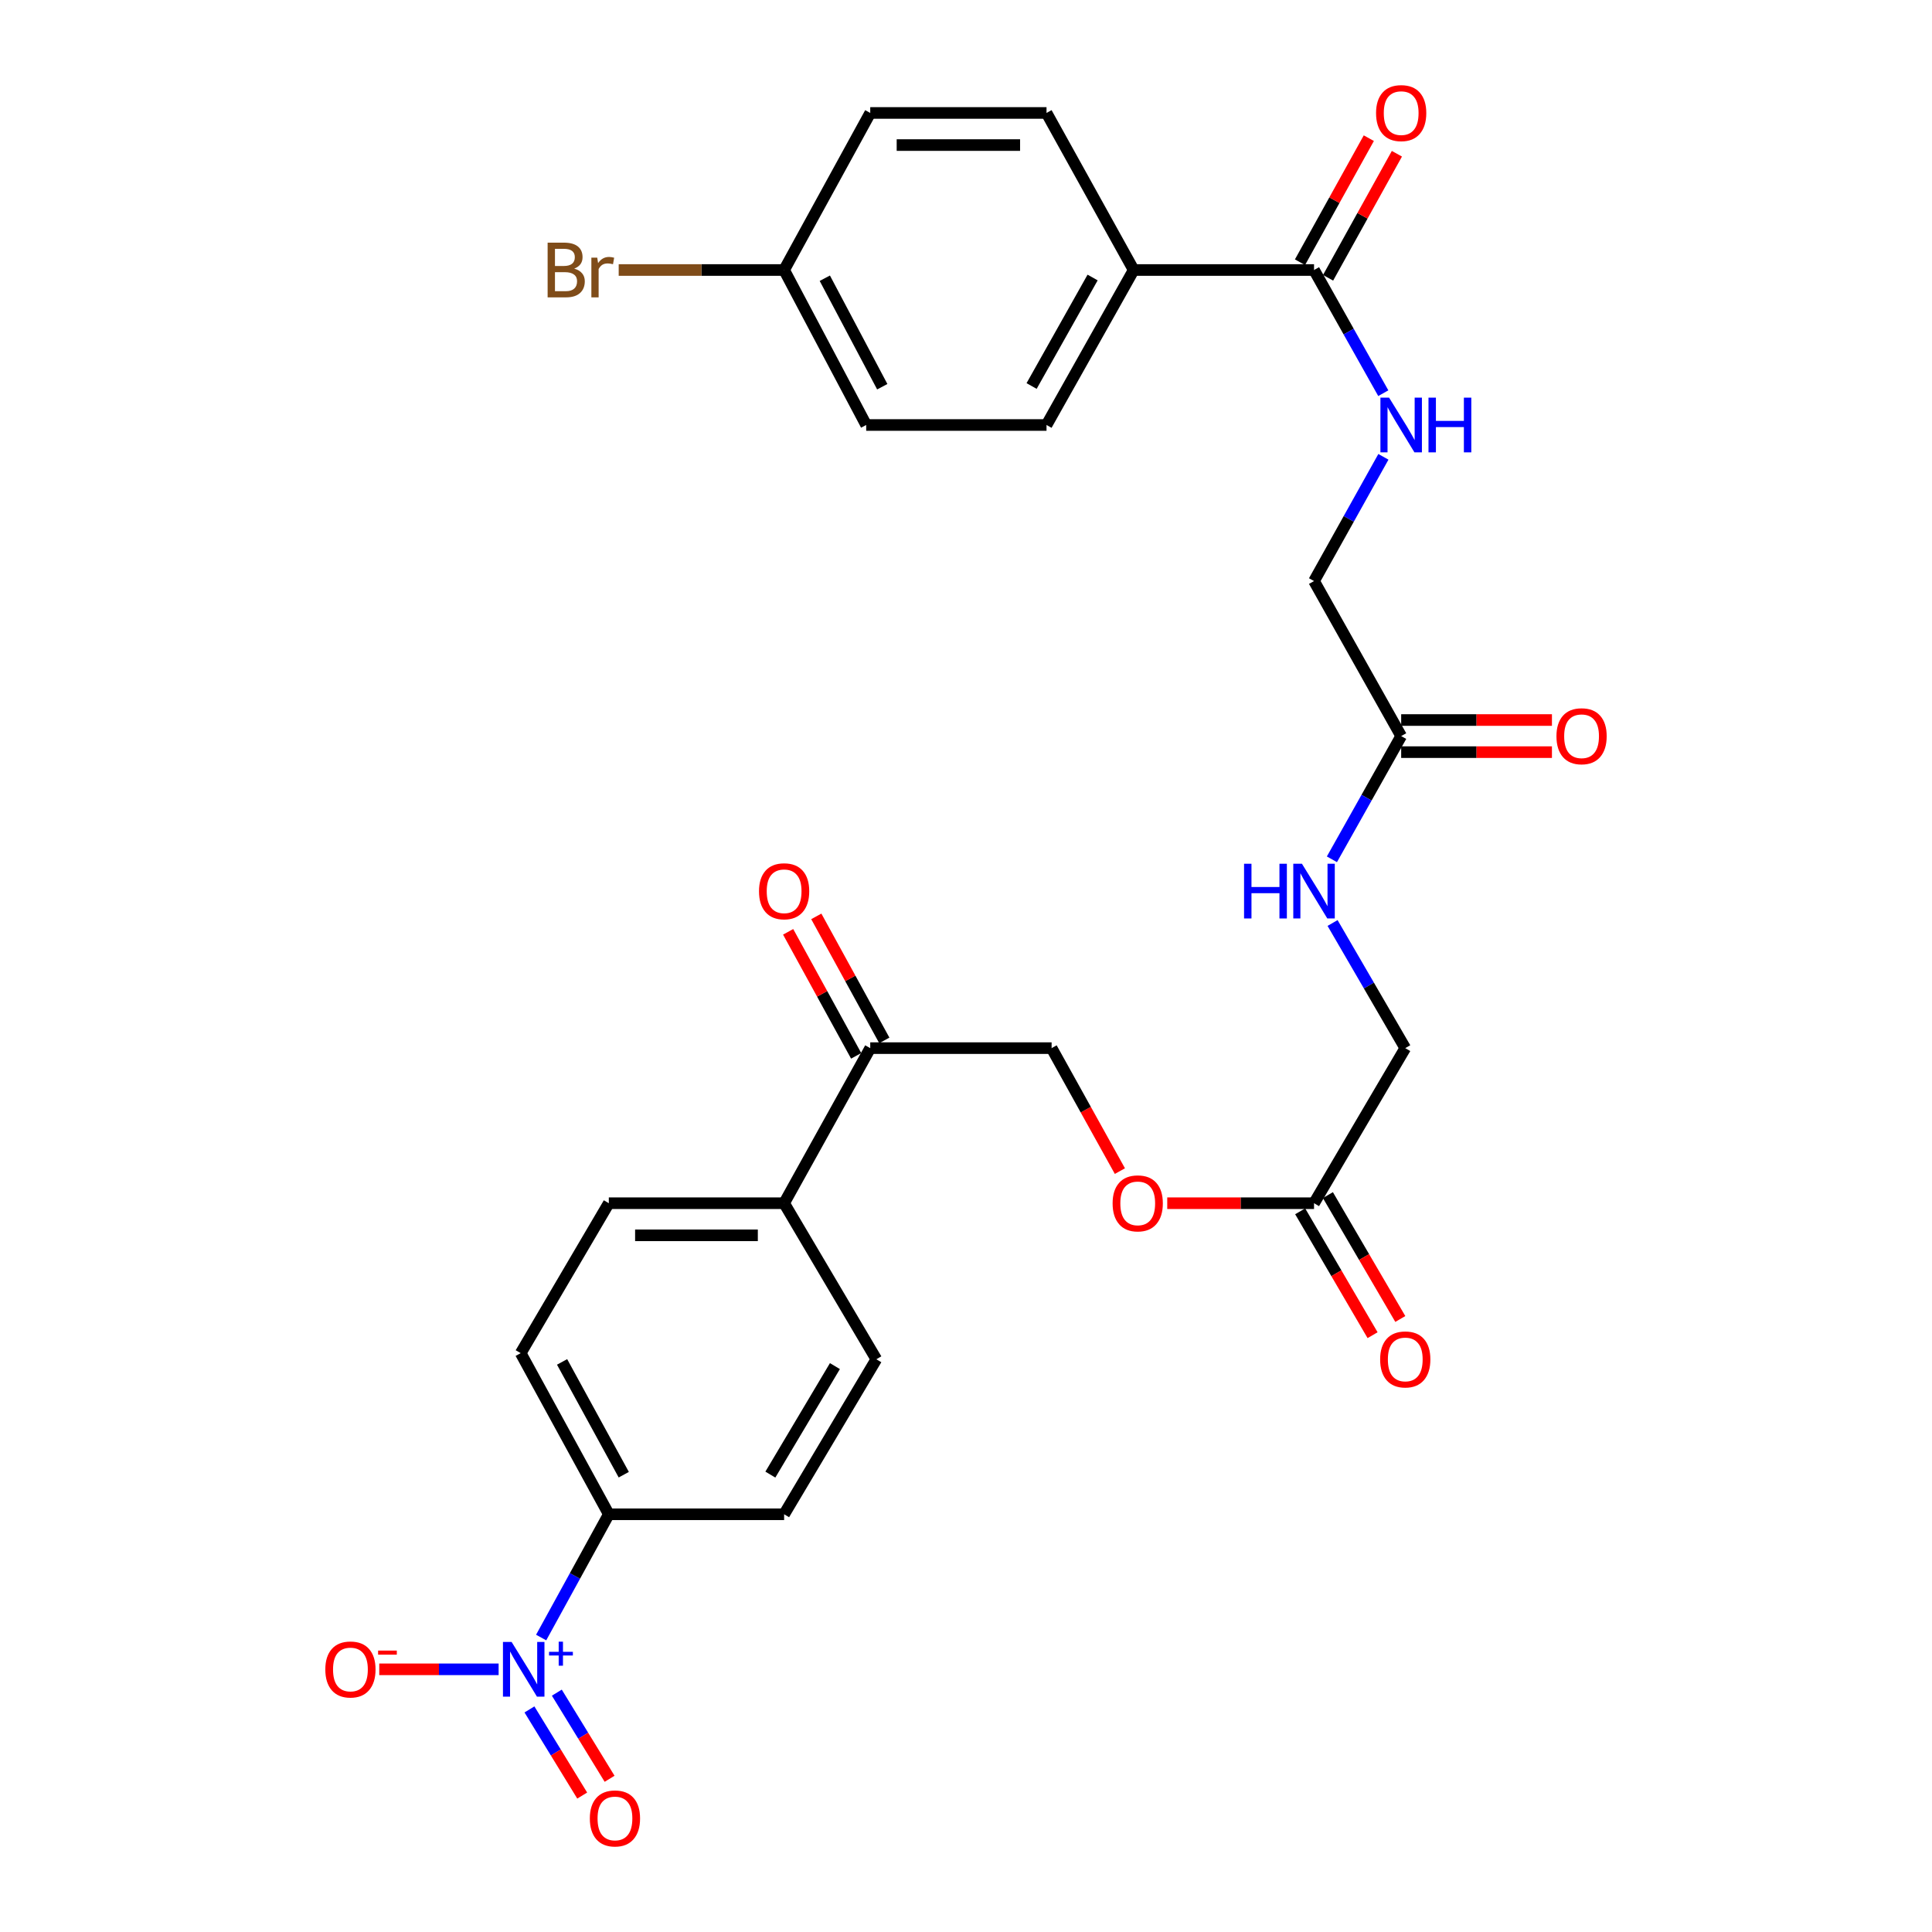 <?xml version='1.0' encoding='iso-8859-1'?>
<svg version='1.1' baseProfile='full'
              xmlns='http://www.w3.org/2000/svg'
                      xmlns:rdkit='http://www.rdkit.org/xml'
                      xmlns:xlink='http://www.w3.org/1999/xlink'
                  xml:space='preserve'
width='1000px' height='1000px' viewBox='0 0 1000 1000'>
<!-- END OF HEADER -->
<rect style='opacity:1.0;fill:#FFFFFF;stroke:none' width='1000' height='1000' x='0' y='0'> </rect>
<path class='bond-1' d='M 280.099,847.589 L 297.61,815.688' style='fill:none;fill-rule:evenodd;stroke:#0000FF;stroke-width:6px;stroke-linecap:butt;stroke-linejoin:miter;stroke-opacity:1' />
<path class='bond-1' d='M 297.61,815.688 L 315.12,783.787' style='fill:none;fill-rule:evenodd;stroke:#000000;stroke-width:6px;stroke-linecap:butt;stroke-linejoin:miter;stroke-opacity:1' />
<path class='bond-3' d='M 258.088,864.037 L 227.194,864.037' style='fill:none;fill-rule:evenodd;stroke:#0000FF;stroke-width:6px;stroke-linecap:butt;stroke-linejoin:miter;stroke-opacity:1' />
<path class='bond-3' d='M 227.194,864.037 L 196.3,864.037' style='fill:none;fill-rule:evenodd;stroke:#FF0000;stroke-width:6px;stroke-linecap:butt;stroke-linejoin:miter;stroke-opacity:1' />
<path class='bond-7' d='M 274.041,884.799 L 287.695,907.09' style='fill:none;fill-rule:evenodd;stroke:#0000FF;stroke-width:6px;stroke-linecap:butt;stroke-linejoin:miter;stroke-opacity:1' />
<path class='bond-7' d='M 287.695,907.09 L 301.349,929.381' style='fill:none;fill-rule:evenodd;stroke:#FF0000;stroke-width:6px;stroke-linecap:butt;stroke-linejoin:miter;stroke-opacity:1' />
<path class='bond-7' d='M 288.216,876.116 L 301.87,898.407' style='fill:none;fill-rule:evenodd;stroke:#0000FF;stroke-width:6px;stroke-linecap:butt;stroke-linejoin:miter;stroke-opacity:1' />
<path class='bond-7' d='M 301.87,898.407 L 315.523,920.698' style='fill:none;fill-rule:evenodd;stroke:#FF0000;stroke-width:6px;stroke-linecap:butt;stroke-linejoin:miter;stroke-opacity:1' />
<path class='bond-0' d='M 680.142,139.756 L 698.066,171.636' style='fill:none;fill-rule:evenodd;stroke:#000000;stroke-width:6px;stroke-linecap:butt;stroke-linejoin:miter;stroke-opacity:1' />
<path class='bond-0' d='M 698.066,171.636 L 715.99,203.517' style='fill:none;fill-rule:evenodd;stroke:#0000FF;stroke-width:6px;stroke-linecap:butt;stroke-linejoin:miter;stroke-opacity:1' />
<path class='bond-8' d='M 680.142,139.756 L 586.788,139.756' style='fill:none;fill-rule:evenodd;stroke:#000000;stroke-width:6px;stroke-linecap:butt;stroke-linejoin:miter;stroke-opacity:1' />
<path class='bond-11' d='M 687.41,143.788 L 705.222,111.683' style='fill:none;fill-rule:evenodd;stroke:#000000;stroke-width:6px;stroke-linecap:butt;stroke-linejoin:miter;stroke-opacity:1' />
<path class='bond-11' d='M 705.222,111.683 L 723.034,79.578' style='fill:none;fill-rule:evenodd;stroke:#FF0000;stroke-width:6px;stroke-linecap:butt;stroke-linejoin:miter;stroke-opacity:1' />
<path class='bond-11' d='M 672.875,135.723 L 690.687,103.619' style='fill:none;fill-rule:evenodd;stroke:#000000;stroke-width:6px;stroke-linecap:butt;stroke-linejoin:miter;stroke-opacity:1' />
<path class='bond-11' d='M 690.687,103.619 L 708.499,71.514' style='fill:none;fill-rule:evenodd;stroke:#FF0000;stroke-width:6px;stroke-linecap:butt;stroke-linejoin:miter;stroke-opacity:1' />
<path class='bond-17' d='M 315.12,783.787 L 269.51,700.388' style='fill:none;fill-rule:evenodd;stroke:#000000;stroke-width:6px;stroke-linecap:butt;stroke-linejoin:miter;stroke-opacity:1' />
<path class='bond-17' d='M 322.863,763.302 L 290.935,704.922' style='fill:none;fill-rule:evenodd;stroke:#000000;stroke-width:6px;stroke-linecap:butt;stroke-linejoin:miter;stroke-opacity:1' />
<path class='bond-18' d='M 315.12,783.787 L 405.861,783.787' style='fill:none;fill-rule:evenodd;stroke:#000000;stroke-width:6px;stroke-linecap:butt;stroke-linejoin:miter;stroke-opacity:1' />
<path class='bond-2' d='M 716.047,236.451 L 698.095,268.603' style='fill:none;fill-rule:evenodd;stroke:#0000FF;stroke-width:6px;stroke-linecap:butt;stroke-linejoin:miter;stroke-opacity:1' />
<path class='bond-2' d='M 698.095,268.603 L 680.142,300.754' style='fill:none;fill-rule:evenodd;stroke:#000000;stroke-width:6px;stroke-linecap:butt;stroke-linejoin:miter;stroke-opacity:1' />
<path class='bond-4' d='M 725.245,380.995 L 707.32,412.885' style='fill:none;fill-rule:evenodd;stroke:#000000;stroke-width:6px;stroke-linecap:butt;stroke-linejoin:miter;stroke-opacity:1' />
<path class='bond-4' d='M 707.32,412.885 L 689.395,444.775' style='fill:none;fill-rule:evenodd;stroke:#0000FF;stroke-width:6px;stroke-linecap:butt;stroke-linejoin:miter;stroke-opacity:1' />
<path class='bond-14' d='M 725.245,389.306 L 764.264,389.306' style='fill:none;fill-rule:evenodd;stroke:#000000;stroke-width:6px;stroke-linecap:butt;stroke-linejoin:miter;stroke-opacity:1' />
<path class='bond-14' d='M 764.264,389.306 L 803.283,389.306' style='fill:none;fill-rule:evenodd;stroke:#FF0000;stroke-width:6px;stroke-linecap:butt;stroke-linejoin:miter;stroke-opacity:1' />
<path class='bond-14' d='M 725.245,372.684 L 764.264,372.684' style='fill:none;fill-rule:evenodd;stroke:#000000;stroke-width:6px;stroke-linecap:butt;stroke-linejoin:miter;stroke-opacity:1' />
<path class='bond-14' d='M 764.264,372.684 L 803.283,372.684' style='fill:none;fill-rule:evenodd;stroke:#FF0000;stroke-width:6px;stroke-linecap:butt;stroke-linejoin:miter;stroke-opacity:1' />
<path class='bond-21' d='M 725.245,380.995 L 680.142,300.754' style='fill:none;fill-rule:evenodd;stroke:#000000;stroke-width:6px;stroke-linecap:butt;stroke-linejoin:miter;stroke-opacity:1' />
<path class='bond-5' d='M 680.142,622.779 L 642.154,622.779' style='fill:none;fill-rule:evenodd;stroke:#000000;stroke-width:6px;stroke-linecap:butt;stroke-linejoin:miter;stroke-opacity:1' />
<path class='bond-5' d='M 642.154,622.779 L 604.166,622.779' style='fill:none;fill-rule:evenodd;stroke:#FF0000;stroke-width:6px;stroke-linecap:butt;stroke-linejoin:miter;stroke-opacity:1' />
<path class='bond-15' d='M 672.967,626.974 L 691.707,659.032' style='fill:none;fill-rule:evenodd;stroke:#000000;stroke-width:6px;stroke-linecap:butt;stroke-linejoin:miter;stroke-opacity:1' />
<path class='bond-15' d='M 691.707,659.032 L 710.446,691.091' style='fill:none;fill-rule:evenodd;stroke:#FF0000;stroke-width:6px;stroke-linecap:butt;stroke-linejoin:miter;stroke-opacity:1' />
<path class='bond-15' d='M 687.318,618.585 L 706.057,650.644' style='fill:none;fill-rule:evenodd;stroke:#000000;stroke-width:6px;stroke-linecap:butt;stroke-linejoin:miter;stroke-opacity:1' />
<path class='bond-15' d='M 706.057,650.644 L 724.797,682.702' style='fill:none;fill-rule:evenodd;stroke:#FF0000;stroke-width:6px;stroke-linecap:butt;stroke-linejoin:miter;stroke-opacity:1' />
<path class='bond-24' d='M 680.142,622.779 L 727.36,542.511' style='fill:none;fill-rule:evenodd;stroke:#000000;stroke-width:6px;stroke-linecap:butt;stroke-linejoin:miter;stroke-opacity:1' />
<path class='bond-6' d='M 450.437,542.511 L 405.861,622.779' style='fill:none;fill-rule:evenodd;stroke:#000000;stroke-width:6px;stroke-linecap:butt;stroke-linejoin:miter;stroke-opacity:1' />
<path class='bond-13' d='M 450.437,542.511 L 544.308,542.511' style='fill:none;fill-rule:evenodd;stroke:#000000;stroke-width:6px;stroke-linecap:butt;stroke-linejoin:miter;stroke-opacity:1' />
<path class='bond-16' d='M 457.724,538.514 L 440.119,506.415' style='fill:none;fill-rule:evenodd;stroke:#000000;stroke-width:6px;stroke-linecap:butt;stroke-linejoin:miter;stroke-opacity:1' />
<path class='bond-16' d='M 440.119,506.415 L 422.514,474.317' style='fill:none;fill-rule:evenodd;stroke:#FF0000;stroke-width:6px;stroke-linecap:butt;stroke-linejoin:miter;stroke-opacity:1' />
<path class='bond-16' d='M 443.15,546.508 L 425.545,514.409' style='fill:none;fill-rule:evenodd;stroke:#000000;stroke-width:6px;stroke-linecap:butt;stroke-linejoin:miter;stroke-opacity:1' />
<path class='bond-16' d='M 425.545,514.409 L 407.94,482.31' style='fill:none;fill-rule:evenodd;stroke:#FF0000;stroke-width:6px;stroke-linecap:butt;stroke-linejoin:miter;stroke-opacity:1' />
<path class='bond-22' d='M 586.788,139.756 L 541.676,219.978' style='fill:none;fill-rule:evenodd;stroke:#000000;stroke-width:6px;stroke-linecap:butt;stroke-linejoin:miter;stroke-opacity:1' />
<path class='bond-22' d='M 565.533,143.641 L 533.954,199.797' style='fill:none;fill-rule:evenodd;stroke:#000000;stroke-width:6px;stroke-linecap:butt;stroke-linejoin:miter;stroke-opacity:1' />
<path class='bond-23' d='M 586.788,139.756 L 541.676,58.462' style='fill:none;fill-rule:evenodd;stroke:#000000;stroke-width:6px;stroke-linecap:butt;stroke-linejoin:miter;stroke-opacity:1' />
<path class='bond-9' d='M 405.861,622.779 L 453.595,703.556' style='fill:none;fill-rule:evenodd;stroke:#000000;stroke-width:6px;stroke-linecap:butt;stroke-linejoin:miter;stroke-opacity:1' />
<path class='bond-29' d='M 405.861,622.779 L 315.12,622.779' style='fill:none;fill-rule:evenodd;stroke:#000000;stroke-width:6px;stroke-linecap:butt;stroke-linejoin:miter;stroke-opacity:1' />
<path class='bond-29' d='M 392.25,639.402 L 328.731,639.402' style='fill:none;fill-rule:evenodd;stroke:#000000;stroke-width:6px;stroke-linecap:butt;stroke-linejoin:miter;stroke-opacity:1' />
<path class='bond-10' d='M 689.734,477.746 L 708.547,510.128' style='fill:none;fill-rule:evenodd;stroke:#0000FF;stroke-width:6px;stroke-linecap:butt;stroke-linejoin:miter;stroke-opacity:1' />
<path class='bond-10' d='M 708.547,510.128 L 727.36,542.511' style='fill:none;fill-rule:evenodd;stroke:#000000;stroke-width:6px;stroke-linecap:butt;stroke-linejoin:miter;stroke-opacity:1' />
<path class='bond-12' d='M 579.657,606.164 L 561.983,574.337' style='fill:none;fill-rule:evenodd;stroke:#FF0000;stroke-width:6px;stroke-linecap:butt;stroke-linejoin:miter;stroke-opacity:1' />
<path class='bond-12' d='M 561.983,574.337 L 544.308,542.511' style='fill:none;fill-rule:evenodd;stroke:#000000;stroke-width:6px;stroke-linecap:butt;stroke-linejoin:miter;stroke-opacity:1' />
<path class='bond-20' d='M 269.51,700.388 L 315.12,622.779' style='fill:none;fill-rule:evenodd;stroke:#000000;stroke-width:6px;stroke-linecap:butt;stroke-linejoin:miter;stroke-opacity:1' />
<path class='bond-19' d='M 405.861,783.787 L 453.595,703.556' style='fill:none;fill-rule:evenodd;stroke:#000000;stroke-width:6px;stroke-linecap:butt;stroke-linejoin:miter;stroke-opacity:1' />
<path class='bond-19' d='M 398.736,763.253 L 432.15,707.091' style='fill:none;fill-rule:evenodd;stroke:#000000;stroke-width:6px;stroke-linecap:butt;stroke-linejoin:miter;stroke-opacity:1' />
<path class='bond-26' d='M 541.676,219.978 L 448.341,219.978' style='fill:none;fill-rule:evenodd;stroke:#000000;stroke-width:6px;stroke-linecap:butt;stroke-linejoin:miter;stroke-opacity:1' />
<path class='bond-27' d='M 541.676,58.462 L 450.437,58.462' style='fill:none;fill-rule:evenodd;stroke:#000000;stroke-width:6px;stroke-linecap:butt;stroke-linejoin:miter;stroke-opacity:1' />
<path class='bond-27' d='M 527.991,75.085 L 464.123,75.085' style='fill:none;fill-rule:evenodd;stroke:#000000;stroke-width:6px;stroke-linecap:butt;stroke-linejoin:miter;stroke-opacity:1' />
<path class='bond-25' d='M 405.861,139.756 L 450.437,58.462' style='fill:none;fill-rule:evenodd;stroke:#000000;stroke-width:6px;stroke-linecap:butt;stroke-linejoin:miter;stroke-opacity:1' />
<path class='bond-28' d='M 405.861,139.756 L 363.049,139.756' style='fill:none;fill-rule:evenodd;stroke:#000000;stroke-width:6px;stroke-linecap:butt;stroke-linejoin:miter;stroke-opacity:1' />
<path class='bond-28' d='M 363.049,139.756 L 320.236,139.756' style='fill:none;fill-rule:evenodd;stroke:#7F4C19;stroke-width:6px;stroke-linecap:butt;stroke-linejoin:miter;stroke-opacity:1' />
<path class='bond-30' d='M 405.861,139.756 L 448.341,219.978' style='fill:none;fill-rule:evenodd;stroke:#000000;stroke-width:6px;stroke-linecap:butt;stroke-linejoin:miter;stroke-opacity:1' />
<path class='bond-30' d='M 426.923,144.01 L 456.659,200.166' style='fill:none;fill-rule:evenodd;stroke:#000000;stroke-width:6px;stroke-linecap:butt;stroke-linejoin:miter;stroke-opacity:1' />
<path  class='atom-0' d='M 264.81 849.877
L 274.09 864.877
Q 275.01 866.357, 276.49 869.037
Q 277.97 871.717, 278.05 871.877
L 278.05 849.877
L 281.81 849.877
L 281.81 878.197
L 277.93 878.197
L 267.97 861.797
Q 266.81 859.877, 265.57 857.677
Q 264.37 855.477, 264.01 854.797
L 264.01 878.197
L 260.33 878.197
L 260.33 849.877
L 264.81 849.877
' fill='#0000FF'/>
<path  class='atom-0' d='M 284.186 854.982
L 289.176 854.982
L 289.176 849.729
L 291.394 849.729
L 291.394 854.982
L 296.515 854.982
L 296.515 856.883
L 291.394 856.883
L 291.394 862.163
L 289.176 862.163
L 289.176 856.883
L 284.186 856.883
L 284.186 854.982
' fill='#0000FF'/>
<path  class='atom-3' d='M 718.985 205.818
L 728.265 220.818
Q 729.185 222.298, 730.665 224.978
Q 732.145 227.658, 732.225 227.818
L 732.225 205.818
L 735.985 205.818
L 735.985 234.138
L 732.105 234.138
L 722.145 217.738
Q 720.985 215.818, 719.745 213.618
Q 718.545 211.418, 718.185 210.738
L 718.185 234.138
L 714.505 234.138
L 714.505 205.818
L 718.985 205.818
' fill='#0000FF'/>
<path  class='atom-3' d='M 739.385 205.818
L 743.225 205.818
L 743.225 217.858
L 757.705 217.858
L 757.705 205.818
L 761.545 205.818
L 761.545 234.138
L 757.705 234.138
L 757.705 221.058
L 743.225 221.058
L 743.225 234.138
L 739.385 234.138
L 739.385 205.818
' fill='#0000FF'/>
<path  class='atom-4' d='M 168.383 864.117
Q 168.383 857.317, 171.743 853.517
Q 175.103 849.717, 181.383 849.717
Q 187.663 849.717, 191.023 853.517
Q 194.383 857.317, 194.383 864.117
Q 194.383 870.997, 190.983 874.917
Q 187.583 878.797, 181.383 878.797
Q 175.143 878.797, 171.743 874.917
Q 168.383 871.037, 168.383 864.117
M 181.383 875.597
Q 185.703 875.597, 188.023 872.717
Q 190.383 869.797, 190.383 864.117
Q 190.383 858.557, 188.023 855.757
Q 185.703 852.917, 181.383 852.917
Q 177.063 852.917, 174.703 855.717
Q 172.383 858.517, 172.383 864.117
Q 172.383 869.837, 174.703 872.717
Q 177.063 875.597, 181.383 875.597
' fill='#FF0000'/>
<path  class='atom-4' d='M 195.703 854.34
L 205.391 854.34
L 205.391 856.452
L 195.703 856.452
L 195.703 854.34
' fill='#FF0000'/>
<path  class='atom-8' d='M 305.297 941.218
Q 305.297 934.418, 308.657 930.618
Q 312.017 926.818, 318.297 926.818
Q 324.577 926.818, 327.937 930.618
Q 331.297 934.418, 331.297 941.218
Q 331.297 948.098, 327.897 952.018
Q 324.497 955.898, 318.297 955.898
Q 312.057 955.898, 308.657 952.018
Q 305.297 948.138, 305.297 941.218
M 318.297 952.698
Q 322.617 952.698, 324.937 949.818
Q 327.297 946.898, 327.297 941.218
Q 327.297 935.658, 324.937 932.858
Q 322.617 930.018, 318.297 930.018
Q 313.977 930.018, 311.617 932.818
Q 309.297 935.618, 309.297 941.218
Q 309.297 946.938, 311.617 949.818
Q 313.977 952.698, 318.297 952.698
' fill='#FF0000'/>
<path  class='atom-11' d='M 643.922 447.076
L 647.762 447.076
L 647.762 459.116
L 662.242 459.116
L 662.242 447.076
L 666.082 447.076
L 666.082 475.396
L 662.242 475.396
L 662.242 462.316
L 647.762 462.316
L 647.762 475.396
L 643.922 475.396
L 643.922 447.076
' fill='#0000FF'/>
<path  class='atom-11' d='M 673.882 447.076
L 683.162 462.076
Q 684.082 463.556, 685.562 466.236
Q 687.042 468.916, 687.122 469.076
L 687.122 447.076
L 690.882 447.076
L 690.882 475.396
L 687.002 475.396
L 677.042 458.996
Q 675.882 457.076, 674.642 454.876
Q 673.442 452.676, 673.082 451.996
L 673.082 475.396
L 669.402 475.396
L 669.402 447.076
L 673.882 447.076
' fill='#0000FF'/>
<path  class='atom-12' d='M 712.245 58.542
Q 712.245 51.742, 715.605 47.942
Q 718.965 44.142, 725.245 44.142
Q 731.525 44.142, 734.885 47.942
Q 738.245 51.742, 738.245 58.542
Q 738.245 65.422, 734.845 69.342
Q 731.445 73.222, 725.245 73.222
Q 719.005 73.222, 715.605 69.342
Q 712.245 65.462, 712.245 58.542
M 725.245 70.022
Q 729.565 70.022, 731.885 67.142
Q 734.245 64.222, 734.245 58.542
Q 734.245 52.982, 731.885 50.182
Q 729.565 47.342, 725.245 47.342
Q 720.925 47.342, 718.565 50.142
Q 716.245 52.942, 716.245 58.542
Q 716.245 64.262, 718.565 67.142
Q 720.925 70.022, 725.245 70.022
' fill='#FF0000'/>
<path  class='atom-13' d='M 575.885 622.859
Q 575.885 616.059, 579.245 612.259
Q 582.605 608.459, 588.885 608.459
Q 595.165 608.459, 598.525 612.259
Q 601.885 616.059, 601.885 622.859
Q 601.885 629.739, 598.485 633.659
Q 595.085 637.539, 588.885 637.539
Q 582.645 637.539, 579.245 633.659
Q 575.885 629.779, 575.885 622.859
M 588.885 634.339
Q 593.205 634.339, 595.525 631.459
Q 597.885 628.539, 597.885 622.859
Q 597.885 617.299, 595.525 614.499
Q 593.205 611.659, 588.885 611.659
Q 584.565 611.659, 582.205 614.459
Q 579.885 617.259, 579.885 622.859
Q 579.885 628.579, 582.205 631.459
Q 584.565 634.339, 588.885 634.339
' fill='#FF0000'/>
<path  class='atom-15' d='M 805.617 381.075
Q 805.617 374.275, 808.977 370.475
Q 812.337 366.675, 818.617 366.675
Q 824.897 366.675, 828.257 370.475
Q 831.617 374.275, 831.617 381.075
Q 831.617 387.955, 828.217 391.875
Q 824.817 395.755, 818.617 395.755
Q 812.377 395.755, 808.977 391.875
Q 805.617 387.995, 805.617 381.075
M 818.617 392.555
Q 822.937 392.555, 825.257 389.675
Q 827.617 386.755, 827.617 381.075
Q 827.617 375.515, 825.257 372.715
Q 822.937 369.875, 818.617 369.875
Q 814.297 369.875, 811.937 372.675
Q 809.617 375.475, 809.617 381.075
Q 809.617 386.795, 811.937 389.675
Q 814.297 392.555, 818.617 392.555
' fill='#FF0000'/>
<path  class='atom-16' d='M 714.36 703.636
Q 714.36 696.836, 717.72 693.036
Q 721.08 689.236, 727.36 689.236
Q 733.64 689.236, 737 693.036
Q 740.36 696.836, 740.36 703.636
Q 740.36 710.516, 736.96 714.436
Q 733.56 718.316, 727.36 718.316
Q 721.12 718.316, 717.72 714.436
Q 714.36 710.556, 714.36 703.636
M 727.36 715.116
Q 731.68 715.116, 734 712.236
Q 736.36 709.316, 736.36 703.636
Q 736.36 698.076, 734 695.276
Q 731.68 692.436, 727.36 692.436
Q 723.04 692.436, 720.68 695.236
Q 718.36 698.036, 718.36 703.636
Q 718.36 709.356, 720.68 712.236
Q 723.04 715.116, 727.36 715.116
' fill='#FF0000'/>
<path  class='atom-17' d='M 392.861 461.316
Q 392.861 454.516, 396.221 450.716
Q 399.581 446.916, 405.861 446.916
Q 412.141 446.916, 415.501 450.716
Q 418.861 454.516, 418.861 461.316
Q 418.861 468.196, 415.461 472.116
Q 412.061 475.996, 405.861 475.996
Q 399.621 475.996, 396.221 472.116
Q 392.861 468.236, 392.861 461.316
M 405.861 472.796
Q 410.181 472.796, 412.501 469.916
Q 414.861 466.996, 414.861 461.316
Q 414.861 455.756, 412.501 452.956
Q 410.181 450.116, 405.861 450.116
Q 401.541 450.116, 399.181 452.916
Q 396.861 455.716, 396.861 461.316
Q 396.861 467.036, 399.181 469.916
Q 401.541 472.796, 405.861 472.796
' fill='#FF0000'/>
<path  class='atom-29' d='M 297.21 139.036
Q 299.93 139.796, 301.29 141.476
Q 302.69 143.116, 302.69 145.556
Q 302.69 149.476, 300.17 151.716
Q 297.69 153.916, 292.97 153.916
L 283.45 153.916
L 283.45 125.596
L 291.81 125.596
Q 296.65 125.596, 299.09 127.556
Q 301.53 129.516, 301.53 133.116
Q 301.53 137.396, 297.21 139.036
M 287.25 128.796
L 287.25 137.676
L 291.81 137.676
Q 294.61 137.676, 296.05 136.556
Q 297.53 135.396, 297.53 133.116
Q 297.53 128.796, 291.81 128.796
L 287.25 128.796
M 292.97 150.716
Q 295.73 150.716, 297.21 149.396
Q 298.69 148.076, 298.69 145.556
Q 298.69 143.236, 297.05 142.076
Q 295.45 140.876, 292.37 140.876
L 287.25 140.876
L 287.25 150.716
L 292.97 150.716
' fill='#7F4C19'/>
<path  class='atom-29' d='M 309.13 133.356
L 309.57 136.196
Q 311.73 132.996, 315.25 132.996
Q 316.37 132.996, 317.89 133.396
L 317.29 136.756
Q 315.57 136.356, 314.61 136.356
Q 312.93 136.356, 311.81 137.036
Q 310.73 137.676, 309.85 139.236
L 309.85 153.916
L 306.09 153.916
L 306.09 133.356
L 309.13 133.356
' fill='#7F4C19'/>
</svg>
